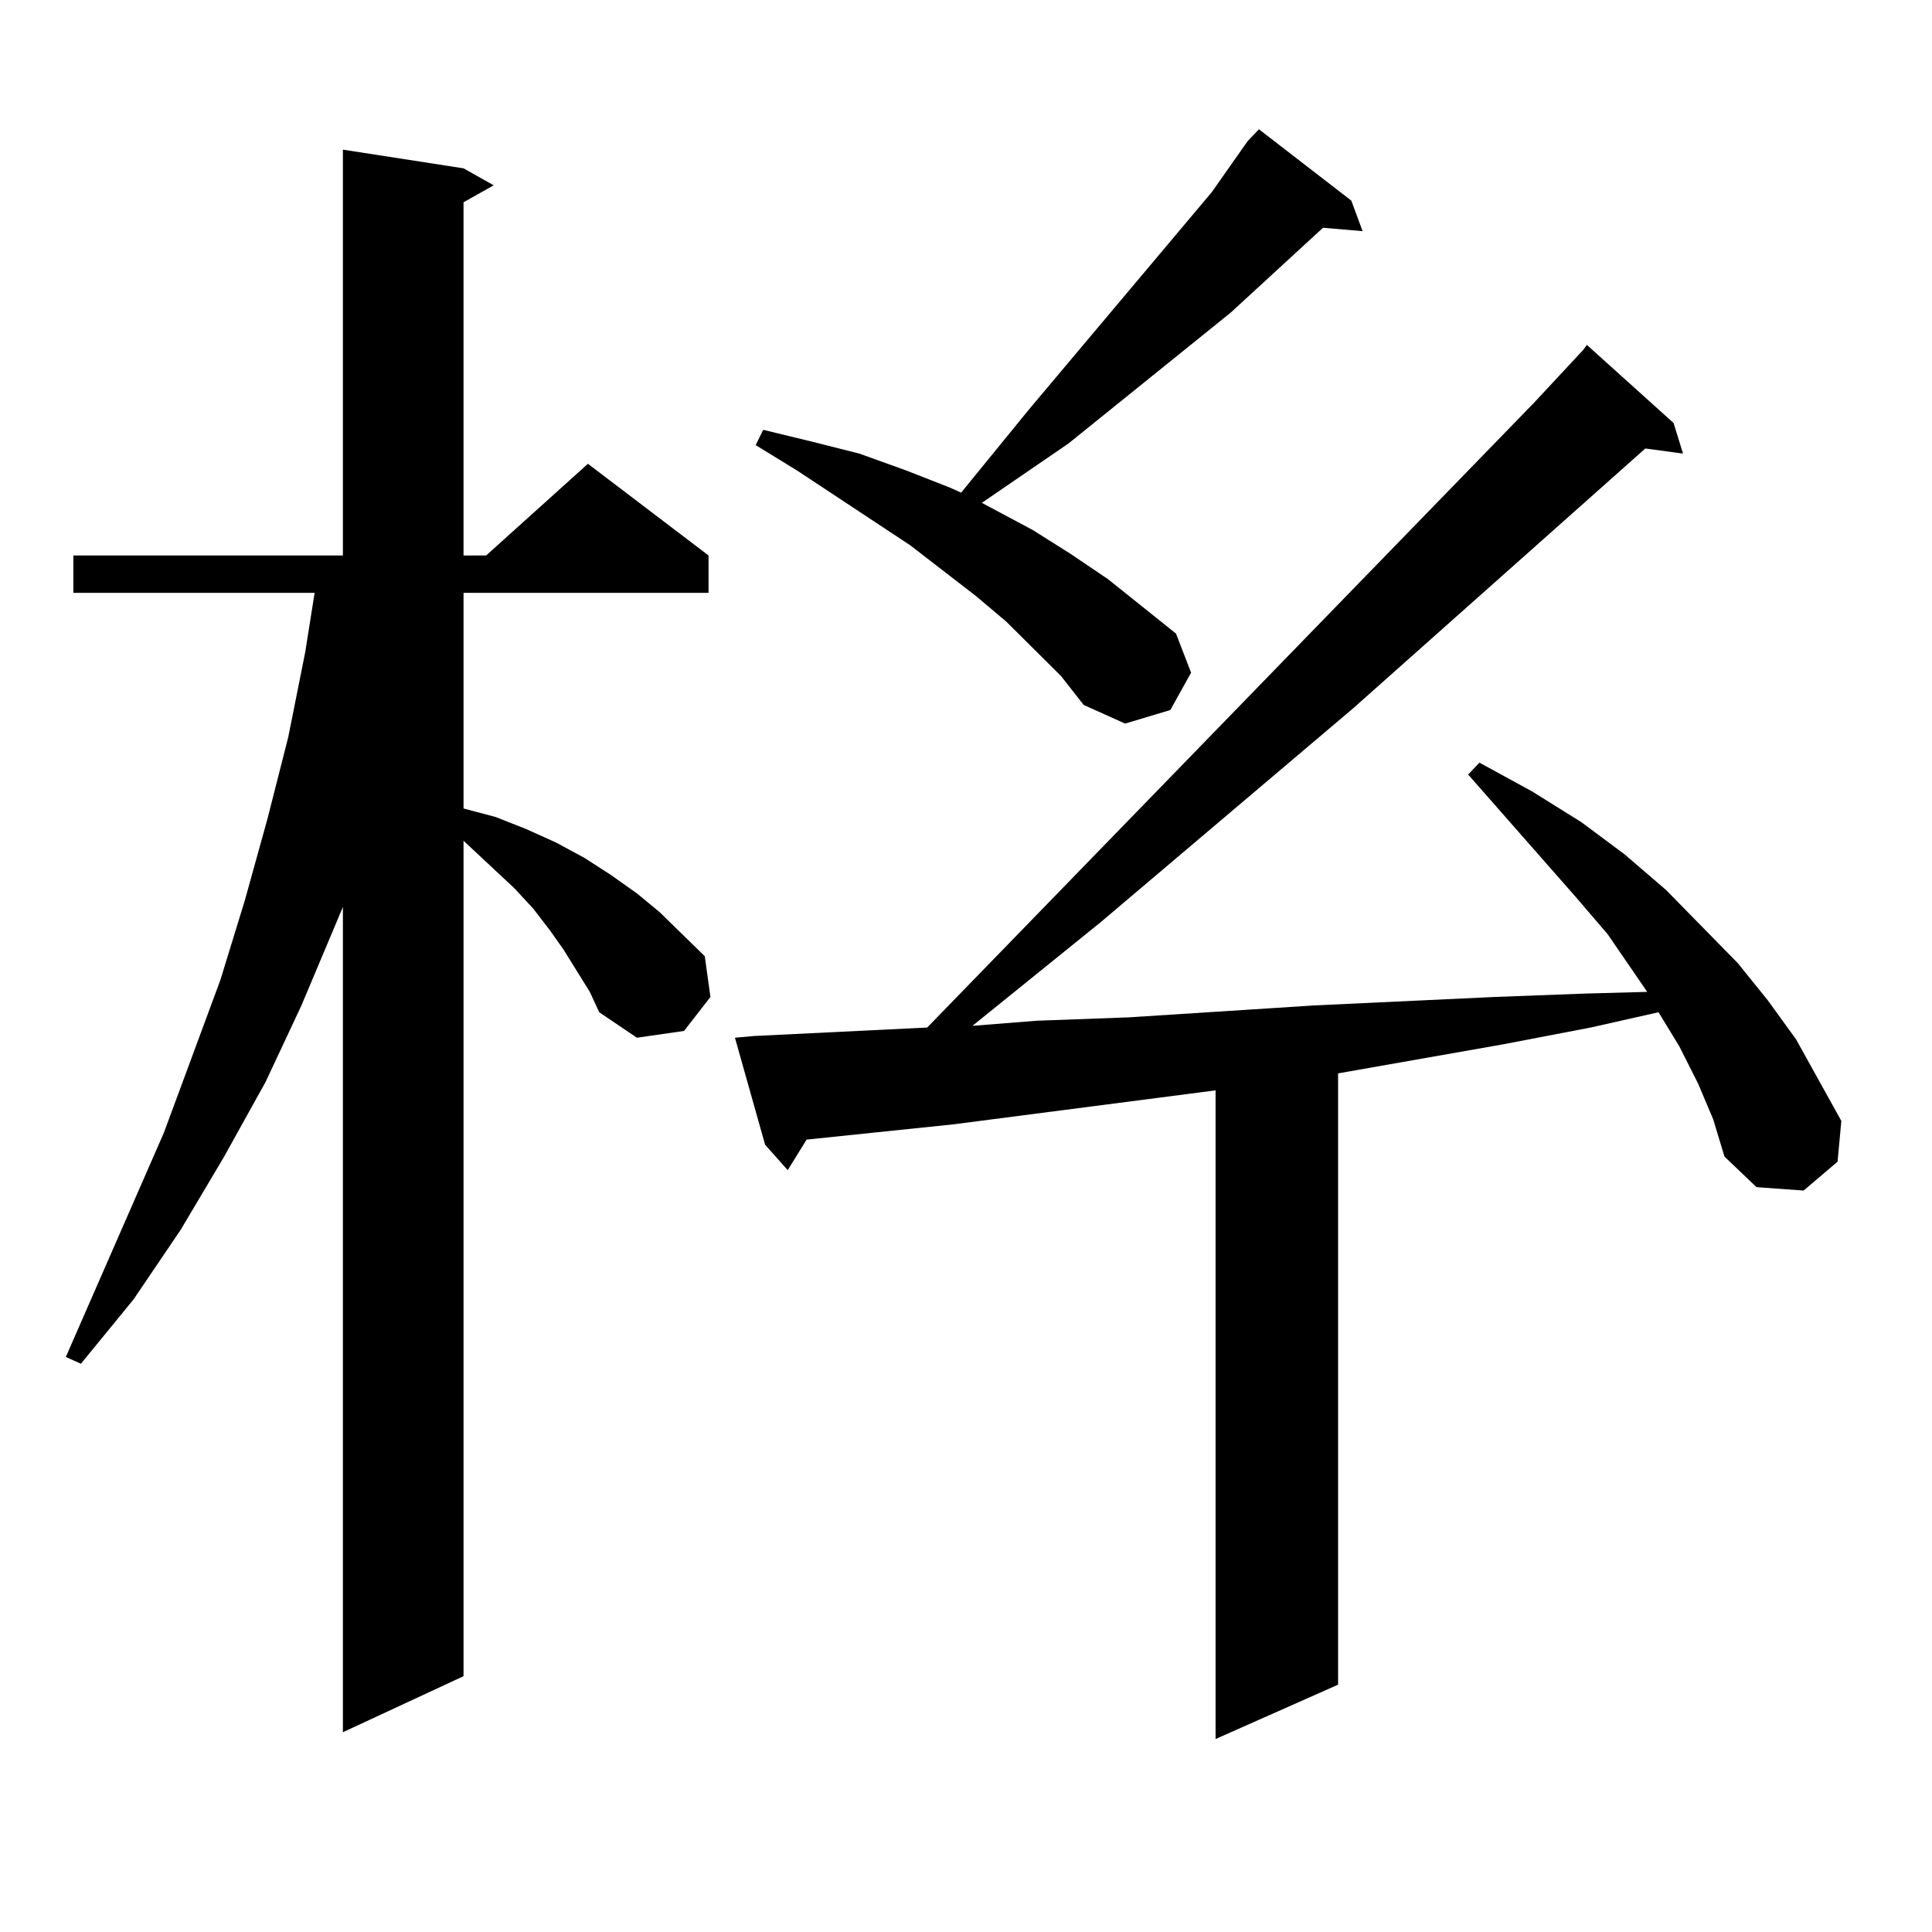 <?xml version="1.0" encoding="utf-8"?>
<!-- Generator: Adobe Illustrator 16.0.0, SVG Export Plug-In . SVG Version: 6.00 Build 0)  -->
<!DOCTYPE svg PUBLIC "-//W3C//DTD SVG 1.1//EN" "http://www.w3.org/Graphics/SVG/1.1/DTD/svg11.dtd">
<svg version="1.1" id="图层_1" xmlns="http://www.w3.org/2000/svg" xmlns:xlink="http://www.w3.org/1999/xlink" x="0px" y="0px"
	 width="1000px" height="1000px" viewBox="0 0 1000 1000" enable-background="new 0 0 1000 1000" xml:space="preserve">
<path d="M305.285,513.395l-13.658-21.973l-6.829-9.668l-8.78-11.426l-9.756-10.547l-26.341-24.609v432.422l-62.438,29.004V469.449
	l-21.463,50.977l-18.536,39.551l-21.463,38.672l-22.438,37.793l-24.39,36.035l-27.316,33.398l-7.805-3.516l50.73-116.016
	l29.268-79.102l12.683-41.309l11.707-42.188l10.731-42.188l8.78-43.945l4.878-30.762H37.975v-19.336h139.509V77.457l62.438,9.668
	l15.609,8.789l-15.609,8.789v182.813h11.707l52.682-47.461l62.438,47.461v19.336H239.921v111.621l16.585,4.395l15.609,6.152
	l15.609,7.031l14.634,7.91l13.658,8.789l13.658,9.668l11.707,9.668l11.707,11.426l11.707,11.426l2.927,21.094l-13.658,17.578
	l-24.39,3.516l-19.512-13.184L305.285,513.395z M878.93,560.855l-9.756-19.336l-10.731-17.578l-35.121,7.91l-45.853,8.789
	l-84.876,14.941v316.406l-63.413,28.125V564.371l-135.606,17.578l-76.096,7.91l-9.756,15.82l-11.707-13.184l-15.609-55.371
	l9.756-0.879l89.754-4.395l314.139-323.438l25.365-27.246l1.951-2.637l44.877,40.43l4.878,15.82l-19.512-2.637L700.397,366.617
	L569.669,477.359l-66.34,53.613l33.17-2.637l47.804-1.758l95.607-6.152l93.656-4.395l46.828-1.758l32.194-0.879l-20.487-29.883
	l-16.585-19.336l-55.608-63.281l5.854-6.152l27.316,14.941l25.365,15.82l22.438,16.699l21.463,18.457l37.072,37.793l15.609,19.336
	l14.634,20.215l11.707,21.094l11.707,21.094l-1.951,21.094l-17.561,14.941l-24.39-1.758l-16.585-15.82l-5.854-19.336L878.93,560.855
	z M549.182,349.918l-28.292-28.125l-15.609-13.184l-34.146-26.367L412.6,243.57l-21.463-13.184l3.902-7.91l25.365,6.152l24.39,6.152
	l24.39,8.789l22.438,8.789l5.854,2.637l35.121-43.066l94.632-112.5l18.536-26.367l5.854-6.152l47.804,36.914l5.854,15.82
	l-20.487-1.758l-47.804,43.945l-83.9,67.676l-44.877,30.762l26.341,14.063l19.512,12.305l19.512,13.184l35.121,28.125l7.805,20.215
	l-10.731,19.336l-23.414,7.031l-21.463-9.668L549.182,349.918z"/>
</svg>
